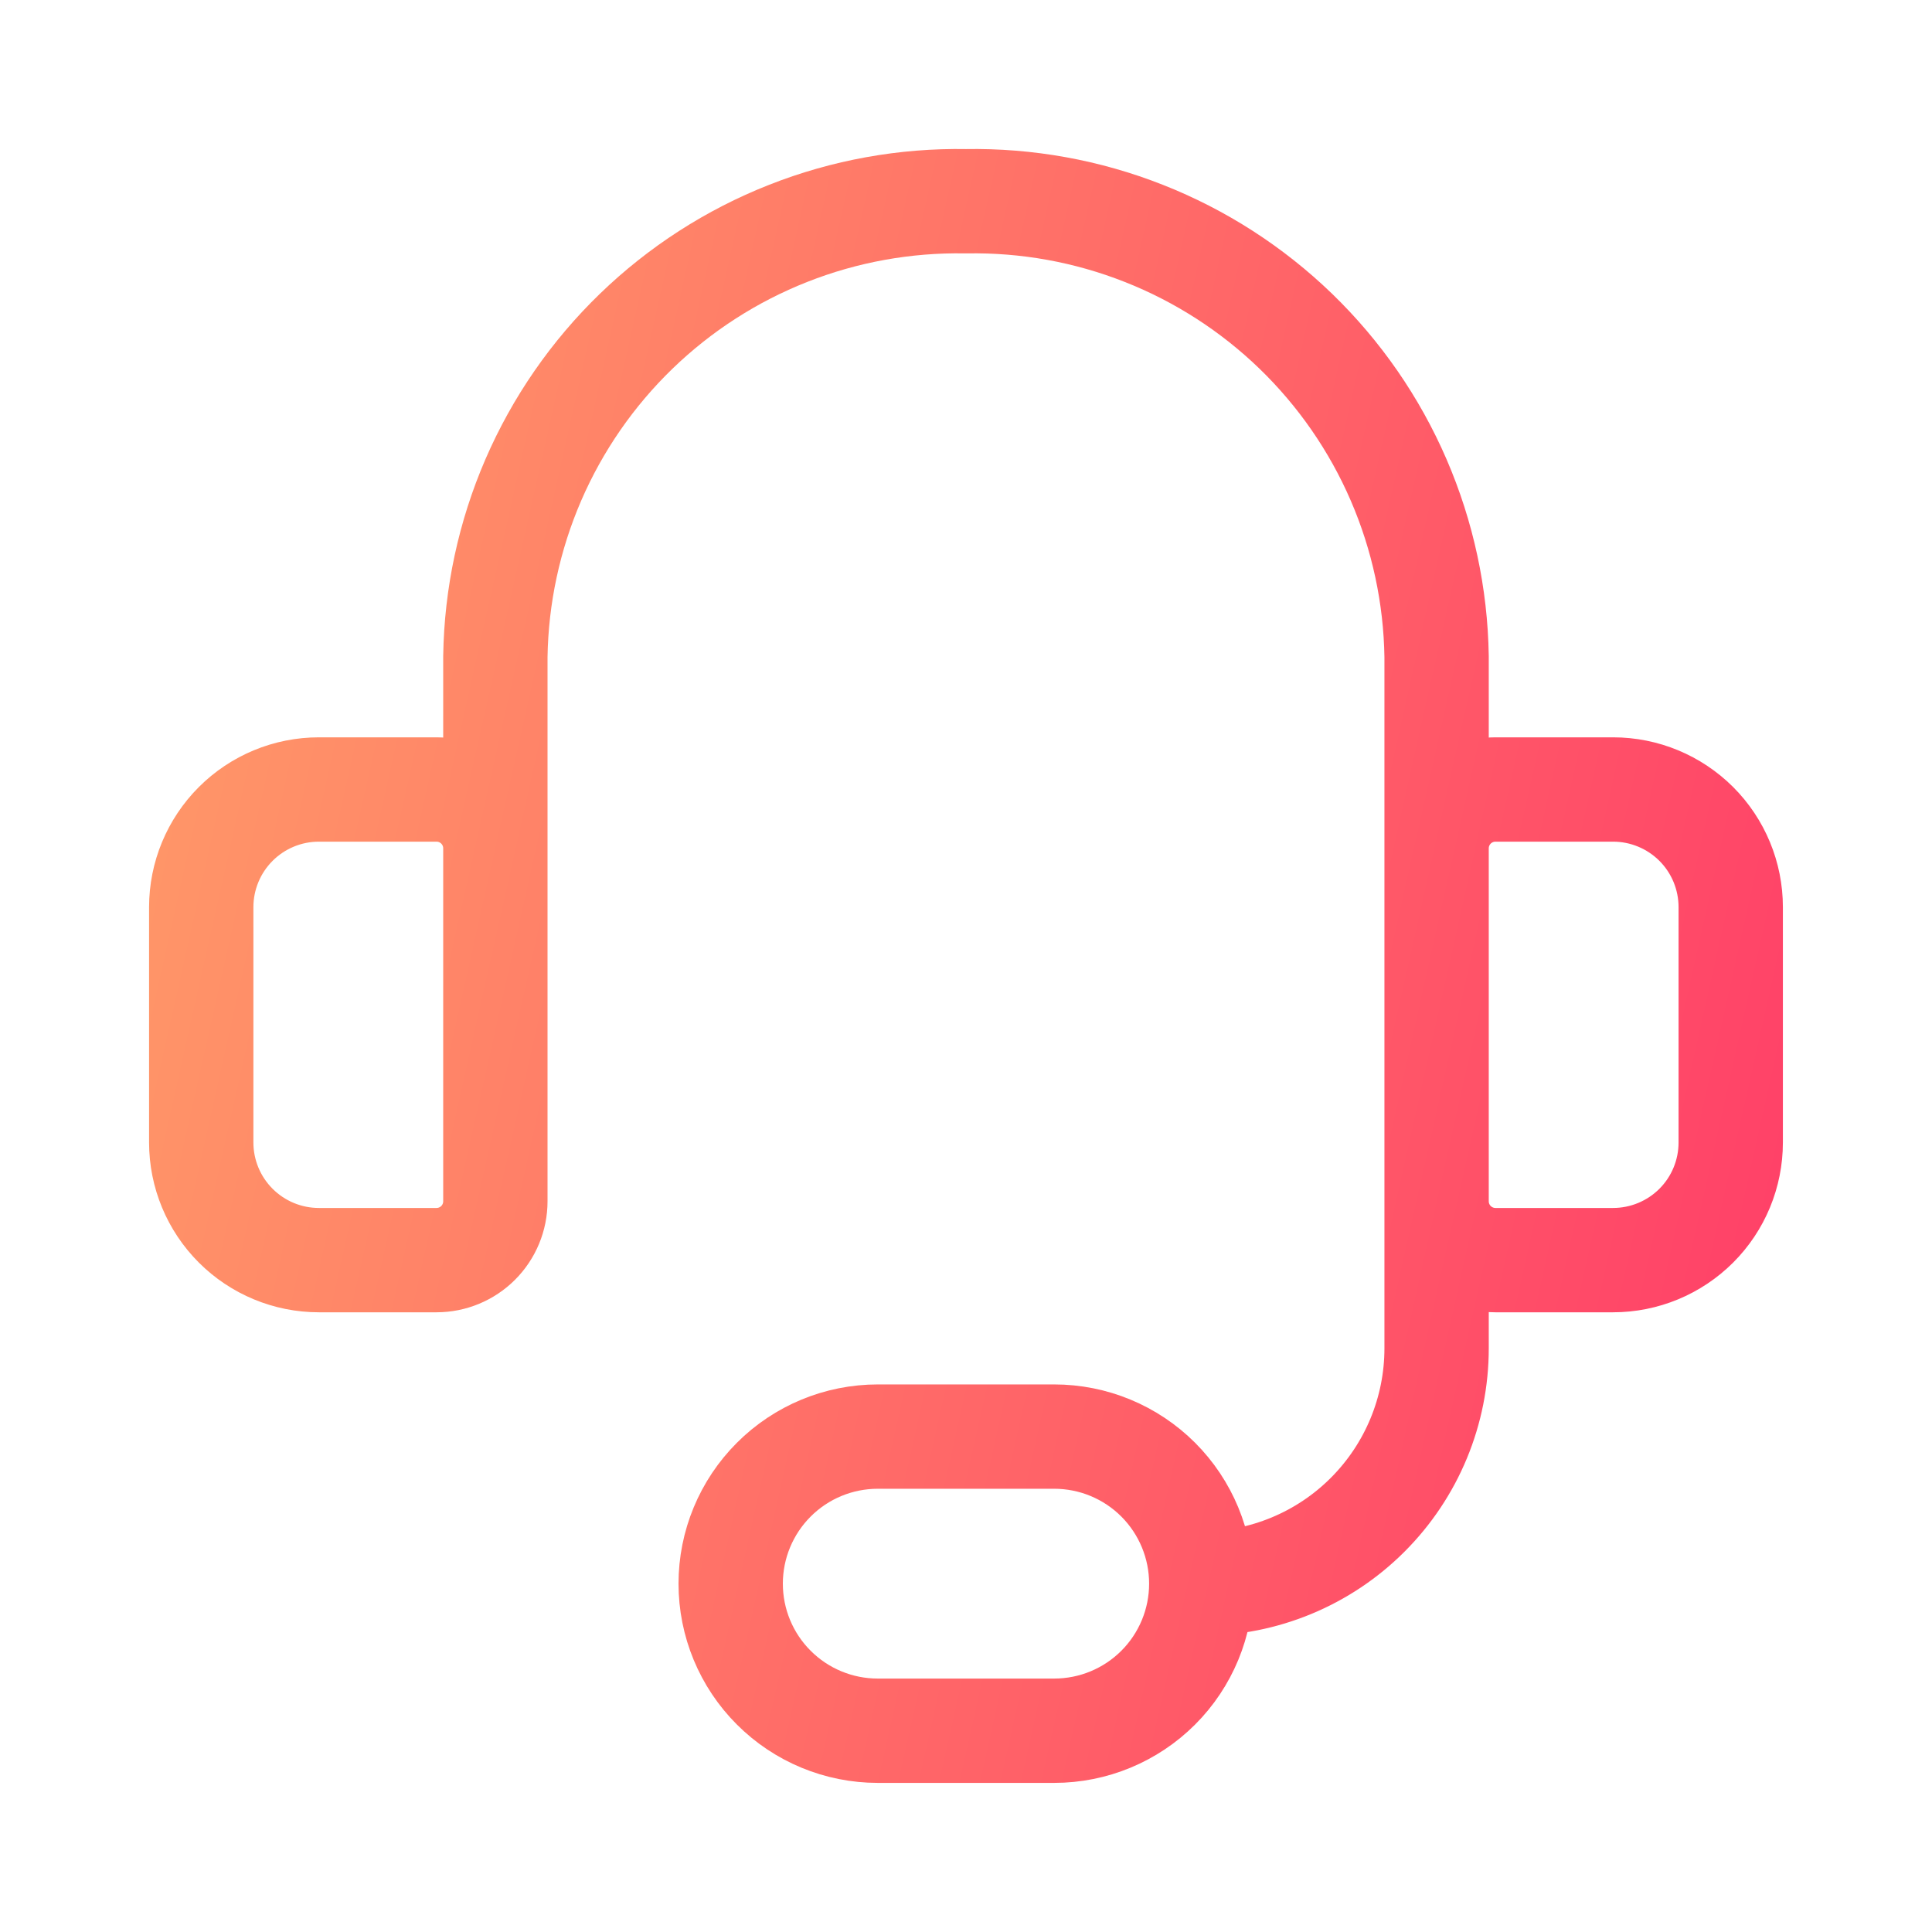 <svg width="50" height="50" viewBox="0 0 50 50" fill="none" xmlns="http://www.w3.org/2000/svg">
<path d="M12.82 25V16.992C12.844 15.418 13.178 13.864 13.803 12.419C14.429 10.974 15.333 9.667 16.465 8.572C17.596 7.478 18.932 6.617 20.397 6.04C21.861 5.462 23.426 5.18 25 5.208C26.574 5.18 28.138 5.462 29.602 6.04C31.067 6.617 32.403 7.478 33.535 8.572C34.666 9.667 35.571 10.974 36.196 12.419C36.821 13.864 37.155 15.418 37.179 16.992V25M31.089 40.985C32.705 40.985 34.254 40.344 35.395 39.202C36.538 38.059 37.179 36.511 37.179 34.895V28.044M31.089 40.985C31.089 41.995 30.688 42.963 29.975 43.676C29.261 44.39 28.293 44.791 27.283 44.791H22.716C21.707 44.791 20.738 44.39 20.025 43.676C19.311 42.963 18.91 41.995 18.91 40.985C18.91 39.976 19.311 39.008 20.025 38.294C20.738 37.58 21.707 37.179 22.716 37.179H27.283C28.293 37.179 29.261 37.58 29.975 38.294C30.688 39.008 31.089 39.976 31.089 40.985ZM8.253 20.432H11.298C11.701 20.432 12.089 20.593 12.374 20.878C12.66 21.164 12.82 21.551 12.82 21.955V31.089C12.82 31.493 12.66 31.88 12.374 32.166C12.089 32.451 11.701 32.612 11.298 32.612H8.253C7.445 32.612 6.671 32.291 6.1 31.72C5.529 31.149 5.208 30.375 5.208 29.567V23.477C5.208 22.67 5.529 21.895 6.1 21.324C6.671 20.753 7.445 20.432 8.253 20.432ZM41.746 32.612H38.702C38.298 32.612 37.911 32.451 37.625 32.166C37.34 31.88 37.179 31.493 37.179 31.089V21.955C37.179 21.551 37.34 21.164 37.625 20.878C37.911 20.593 38.298 20.432 38.702 20.432H41.746C42.554 20.432 43.328 20.753 43.9 21.324C44.471 21.895 44.791 22.67 44.791 23.477V29.567C44.791 30.375 44.471 31.149 43.9 31.72C43.328 32.291 42.554 32.612 41.746 32.612Z" stroke="url(#paint0_linear_1905_8303)" stroke-width="2.7" stroke-linecap="round" stroke-linejoin="round"/>
<defs>
<linearGradient id="paint0_linear_1905_8303" x1="5.208" y1="5.206" x2="51.499" y2="15.591" gradientUnits="userSpaceOnUse">
<stop stop-color="#FF9A68"/>
<stop offset="1" stop-color="#FF3E68"/>
</linearGradient>
</defs>
</svg>
